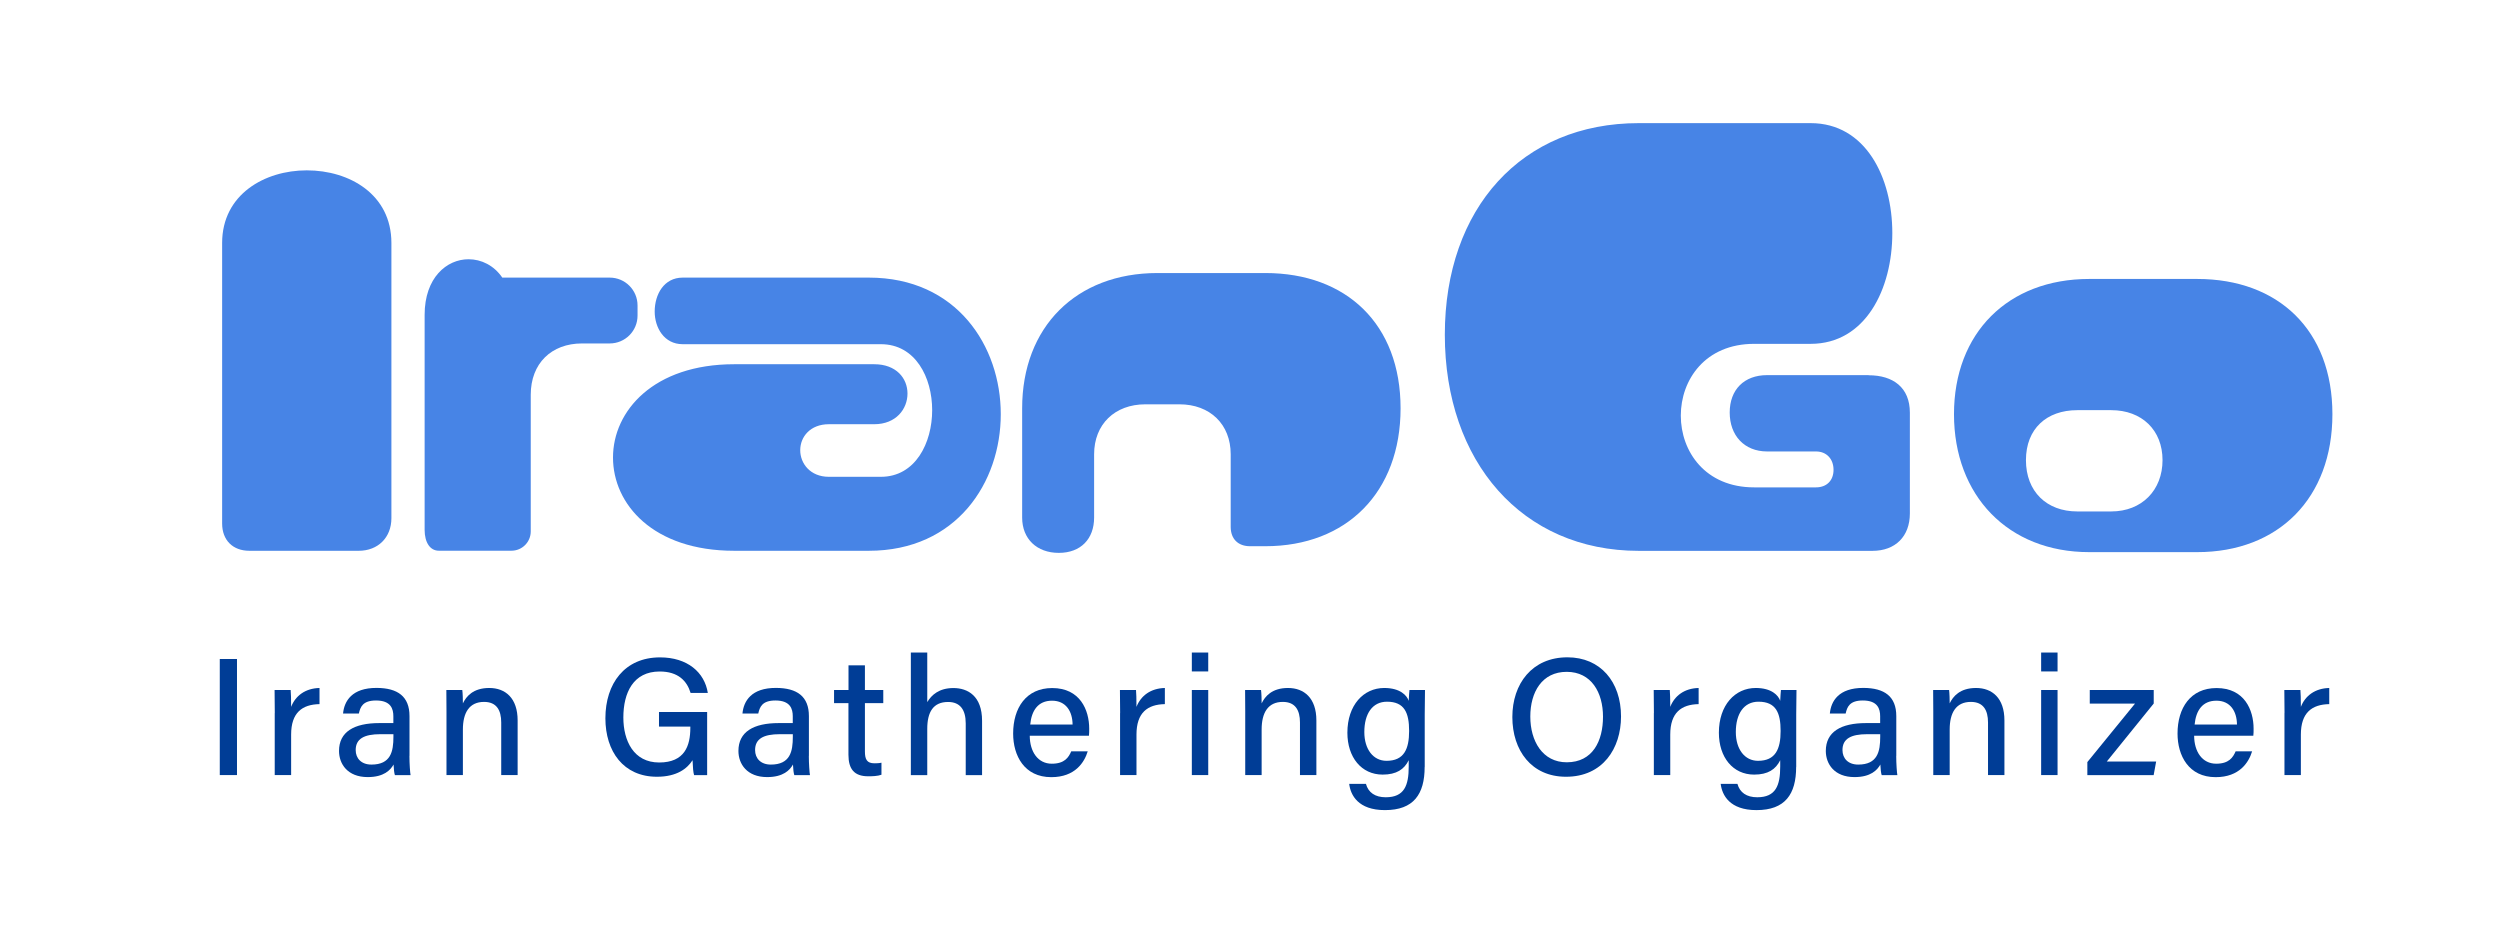 <?xml version="1.0" encoding="UTF-8"?>
<svg id="Layer_1" data-name="Layer 1" xmlns="http://www.w3.org/2000/svg" viewBox="0 0 371.74 140.09">
  <defs>
    <style>
      .cls-1 {
        fill: #003d96;
      }

      .cls-2 {
        fill: #4784e6;
      }
    </style>
  </defs>
  <g>
    <path class="cls-2" d="M45.61,25.33c-6.24,0-12.58,3.57-12.58,10.8v41.71c0,2.48,1.58,4.06,4.06,4.06h16.25c2.87,0,4.86-1.98,4.86-4.85v-40.92c0-7.23-6.24-10.8-12.58-10.8Z"/>
    <path class="cls-2" d="M94.8,46.93v-1.51c0-2.29-1.85-4.14-4.14-4.14h-15.97c-1.25-1.82-3.12-2.73-5.02-2.73-3.24,0-6.53,2.73-6.53,8.27v31.96c0,1.9.82,3.11,2.11,3.11h8.44s.02,0,.02,0c.02,0,.04,0,.06,0h2.28c1.59,0,2.87-1.29,2.87-2.87v-20.32c0-4.66,3.07-7.63,7.63-7.63h4.11c2.29,0,4.14-1.85,4.14-4.14Z"/>
    <path class="cls-2" d="M129.19,41.28h-27.68c-2.77,0-4.16,2.48-4.16,5.05,0,2.38,1.39,4.85,4.16,4.85h29.47c5.15,0,7.63,4.95,7.63,9.81s-2.48,9.91-7.63,9.91h-7.73c-2.77,0-4.26-1.98-4.26-3.96s1.49-3.86,4.26-3.86h6.74c3.27,0,4.95-2.28,4.95-4.56s-1.68-4.36-4.95-4.36h-20.81c-11.99,0-18.03,6.94-18.03,13.87s5.94,13.87,18.03,13.87h20.01c13.08,0,19.62-10.2,19.62-20.31s-6.54-20.31-19.62-20.31Z"/>
    <path class="cls-2" d="M188.15,40.6h-16.05c-12.09,0-20.11,8.03-20.11,20.11v16.25c0,3.17,2.18,5.25,5.45,5.25s5.25-2.08,5.25-5.25v-9.41c0-4.46,3.07-7.43,7.63-7.43h5.05c4.56,0,7.63,2.97,7.63,7.43v10.8c0,1.78,1.09,2.87,2.87,2.87h2.28c12.09,0,20.11-8.02,20.11-20.51s-8.03-20.11-20.11-20.11Z"/>
    <path class="cls-2" d="M277.86,55.78h-15.1c-3.41,0-5.56,2.16-5.56,5.56s2.16,5.79,5.56,5.79h7.27c1.59,0,2.61,1.14,2.61,2.73s-1.02,2.61-2.61,2.61h-9.2c-7.27,0-10.9-5.34-10.9-10.67s3.63-10.67,10.9-10.67h8.4c8.18,0,12.15-8.18,12.15-16.47s-3.97-16.35-12.15-16.35h-25.55c-17.37,0-28.84,12.6-28.84,31.46s11.47,32.14,28.84,32.14h34.75c3.41,0,5.56-2.16,5.56-5.56v-14.99c0-3.75-2.5-5.56-6.13-5.56Z"/>
    <path class="cls-2" d="M326.71,41.48h-16.05c-12.09,0-20.11,8.03-20.11,20.11s8.02,20.51,20.11,20.51h16.05c12.09,0,20.11-8.02,20.11-20.51s-8.03-20.11-20.11-20.11ZM313.93,76.05h-5.05c-4.56,0-7.63-2.97-7.63-7.63s3.07-7.43,7.63-7.43h5.05c4.56,0,7.63,2.97,7.63,7.43s-3.07,7.63-7.63,7.63Z"/>
  </g>
  <g>
    <path class="cls-1" d="M35.24,97.99v17.26h-2.56v-17.26h2.56Z"/>
    <path class="cls-1" d="M40.86,106.04c0-1.67-.01-2.69-.03-3.44h2.39c.04.34.07,1.39.07,2.51.64-1.66,2.12-2.76,4.22-2.81v2.4c-2.58.05-4.22,1.27-4.22,4.53v6.02h-2.44v-9.22Z"/>
    <path class="cls-1" d="M60.88,112.4c0,1.16.1,2.51.17,2.86h-2.33c-.1-.28-.17-.89-.2-1.58-.45.82-1.43,1.87-3.84,1.87-3,0-4.27-1.95-4.27-3.89,0-2.84,2.24-4.14,5.99-4.14h2.09v-1.02c0-1.07-.35-2.34-2.57-2.34-1.99,0-2.34.97-2.56,1.94h-2.35c.17-1.84,1.31-3.82,4.99-3.81,3.15.01,4.89,1.28,4.89,4.19v5.91ZM58.5,109.17h-1.93c-2.44,0-3.68.69-3.68,2.36,0,1.24.84,2.16,2.34,2.16,2.89,0,3.27-1.96,3.27-4.13v-.39Z"/>
    <path class="cls-1" d="M66.39,105.79c0-1.09,0-2.22-.02-3.19h2.37c.06.36.1,1.61.09,1.99.49-1.03,1.52-2.29,3.92-2.29s4.22,1.5,4.22,4.83v8.12h-2.44v-7.82c0-1.82-.69-3.06-2.55-3.06-2.21,0-3.15,1.62-3.15,4.11v6.77h-2.44v-9.47Z"/>
    <path class="cls-1" d="M105.15,115.26h-1.94c-.12-.37-.19-1.1-.23-2.22-.79,1.24-2.32,2.46-5.3,2.46-4.98,0-7.66-3.78-7.66-8.69,0-5.17,2.87-9.06,8.12-9.06,4.09,0,6.63,2.23,7.11,5.29h-2.56c-.54-1.78-1.84-3.19-4.6-3.19-3.92,0-5.4,3.15-5.4,6.84,0,3.45,1.52,6.69,5.33,6.69s4.63-2.51,4.63-5.16v-.18h-4.66v-2.17h7.16v9.39Z"/>
    <path class="cls-1" d="M120.27,112.4c0,1.16.1,2.51.17,2.86h-2.33c-.1-.28-.17-.89-.2-1.58-.45.82-1.43,1.87-3.84,1.87-3,0-4.27-1.95-4.27-3.89,0-2.84,2.24-4.14,5.99-4.14h2.09v-1.02c0-1.07-.35-2.34-2.57-2.34-1.99,0-2.34.97-2.56,1.94h-2.35c.17-1.84,1.31-3.82,4.99-3.81,3.15.01,4.89,1.28,4.89,4.19v5.91ZM117.89,109.17h-1.93c-2.44,0-3.68.69-3.68,2.36,0,1.24.84,2.16,2.34,2.16,2.89,0,3.27-1.96,3.27-4.13v-.39Z"/>
    <path class="cls-1" d="M124.03,102.6h2.14v-3.67h2.44v3.67h2.73v1.95h-2.73v7.19c0,1.18.3,1.76,1.42,1.76.28,0,.71-.01,1.04-.09v1.79c-.57.21-1.36.23-1.98.23-2.07,0-2.93-1.08-2.93-3.2v-7.68h-2.14v-1.95Z"/>
    <path class="cls-1" d="M137.88,97.03v7.37c.63-1.06,1.76-2.09,3.89-2.09s4.26,1.17,4.26,4.87v8.08h-2.43v-7.69c0-2.05-.85-3.19-2.62-3.19-2.21,0-3.1,1.49-3.1,4v6.88h-2.44v-18.23h2.44Z"/>
    <path class="cls-1" d="M153.12,109.4c.01,2.38,1.21,4.16,3.28,4.16,1.9,0,2.5-.94,2.89-1.84h2.45c-.49,1.61-1.85,3.84-5.42,3.84-4.02,0-5.67-3.21-5.67-6.48,0-3.8,1.92-6.77,5.81-6.77,4.13,0,5.5,3.25,5.5,6.04,0,.39,0,.71-.04,1.05h-8.81ZM159.49,107.74c-.02-1.96-.98-3.55-3.06-3.55s-3.04,1.47-3.24,3.55h6.3Z"/>
    <path class="cls-1" d="M166.56,106.04c0-1.67-.01-2.69-.03-3.44h2.39c.04.34.07,1.39.07,2.51.64-1.66,2.12-2.76,4.22-2.81v2.4c-2.58.05-4.22,1.27-4.22,4.53v6.02h-2.44v-9.22Z"/>
    <path class="cls-1" d="M177.22,97.03h2.44v2.81h-2.44v-2.81ZM177.22,102.6h2.44v12.65h-2.44v-12.65Z"/>
    <path class="cls-1" d="M185.16,105.79c0-1.09,0-2.22-.02-3.19h2.37c.06.36.1,1.61.09,1.99.49-1.03,1.52-2.29,3.92-2.29s4.22,1.5,4.22,4.83v8.12h-2.44v-7.82c0-1.82-.69-3.06-2.55-3.06-2.21,0-3.15,1.62-3.15,4.11v6.77h-2.44v-9.47Z"/>
    <path class="cls-1" d="M211.84,114.04c0,4.06-1.64,6.42-5.9,6.42-3.99,0-5.12-2.23-5.32-3.9h2.49c.35,1.29,1.37,1.99,2.94,1.99,2.76,0,3.42-1.74,3.42-4.57v-.94c-.67,1.36-1.81,2.14-3.88,2.14-3.16,0-5.24-2.58-5.24-6.23,0-4.1,2.4-6.65,5.48-6.65,2.37,0,3.37,1.11,3.64,1.91.02-.53.08-1.35.11-1.61h2.31c-.01.81-.04,2.43-.04,3.65v7.79ZM202.87,108.85c0,2.57,1.33,4.28,3.3,4.28,2.61,0,3.36-1.76,3.36-4.44s-.68-4.35-3.29-4.35c-2.18,0-3.37,1.81-3.37,4.5Z"/>
    <path class="cls-1" d="M241.04,106.53c0,4.76-2.71,8.97-8.18,8.97-5.15,0-7.98-3.93-7.98-8.88s2.94-8.88,8.19-8.88c4.9,0,7.97,3.63,7.97,8.79ZM227.55,106.55c0,3.66,1.83,6.8,5.42,6.8,3.88,0,5.39-3.2,5.39-6.78s-1.72-6.67-5.4-6.67-5.41,3.03-5.41,6.65Z"/>
    <path class="cls-1" d="M245.93,106.04c0-1.67-.01-2.69-.03-3.44h2.39c.04.34.07,1.39.07,2.51.64-1.66,2.12-2.76,4.22-2.81v2.4c-2.58.05-4.22,1.27-4.22,4.53v6.02h-2.44v-9.22Z"/>
    <path class="cls-1" d="M267.08,114.04c0,4.06-1.64,6.42-5.9,6.42-3.99,0-5.12-2.23-5.32-3.9h2.49c.35,1.29,1.37,1.99,2.94,1.99,2.76,0,3.42-1.74,3.42-4.57v-.94c-.67,1.36-1.81,2.14-3.88,2.14-3.16,0-5.24-2.58-5.24-6.23,0-4.1,2.4-6.65,5.48-6.65,2.37,0,3.37,1.11,3.64,1.91.02-.53.08-1.35.11-1.61h2.31c-.01.81-.04,2.43-.04,3.65v7.79ZM258.11,108.85c0,2.57,1.33,4.28,3.3,4.28,2.61,0,3.36-1.76,3.36-4.44s-.68-4.35-3.29-4.35c-2.18,0-3.37,1.81-3.37,4.5Z"/>
    <path class="cls-1" d="M281.96,112.4c0,1.16.1,2.51.17,2.86h-2.33c-.1-.28-.17-.89-.2-1.58-.45.82-1.43,1.87-3.84,1.87-3,0-4.27-1.95-4.27-3.89,0-2.84,2.24-4.14,5.99-4.14h2.09v-1.02c0-1.07-.35-2.34-2.57-2.34-1.99,0-2.34.97-2.56,1.94h-2.35c.17-1.84,1.31-3.82,4.99-3.81,3.15.01,4.89,1.28,4.89,4.19v5.91ZM279.58,109.17h-1.93c-2.44,0-3.68.69-3.68,2.36,0,1.24.84,2.16,2.34,2.16,2.89,0,3.27-1.96,3.27-4.13v-.39Z"/>
    <path class="cls-1" d="M287.47,105.79c0-1.09,0-2.22-.02-3.19h2.37c.06.36.1,1.61.09,1.99.49-1.03,1.52-2.29,3.92-2.29s4.22,1.5,4.22,4.83v8.12h-2.44v-7.82c0-1.82-.69-3.06-2.55-3.06-2.21,0-3.15,1.62-3.15,4.11v6.77h-2.44v-9.47Z"/>
    <path class="cls-1" d="M303.51,97.03h2.44v2.81h-2.44v-2.81ZM303.51,102.6h2.44v12.65h-2.44v-12.65Z"/>
    <path class="cls-1" d="M310.38,113.32l7.09-8.7h-6.73v-2.02h9.51v2.01l-6.98,8.63h7.34l-.37,2.02h-9.86v-1.93Z"/>
    <path class="cls-1" d="M326.26,109.4c.01,2.38,1.21,4.16,3.28,4.16,1.9,0,2.5-.94,2.89-1.84h2.45c-.49,1.61-1.85,3.84-5.42,3.84-4.02,0-5.67-3.21-5.67-6.48,0-3.8,1.92-6.77,5.81-6.77,4.13,0,5.5,3.25,5.5,6.04,0,.39,0,.71-.04,1.05h-8.81ZM332.63,107.74c-.02-1.96-.98-3.55-3.06-3.55s-3.04,1.47-3.24,3.55h6.3Z"/>
    <path class="cls-1" d="M339.7,106.04c0-1.67-.01-2.69-.03-3.44h2.39c.04.34.07,1.39.07,2.51.64-1.66,2.12-2.76,4.22-2.81v2.4c-2.58.05-4.22,1.27-4.22,4.53v6.02h-2.44v-9.22Z"/>
  </g>
</svg>
